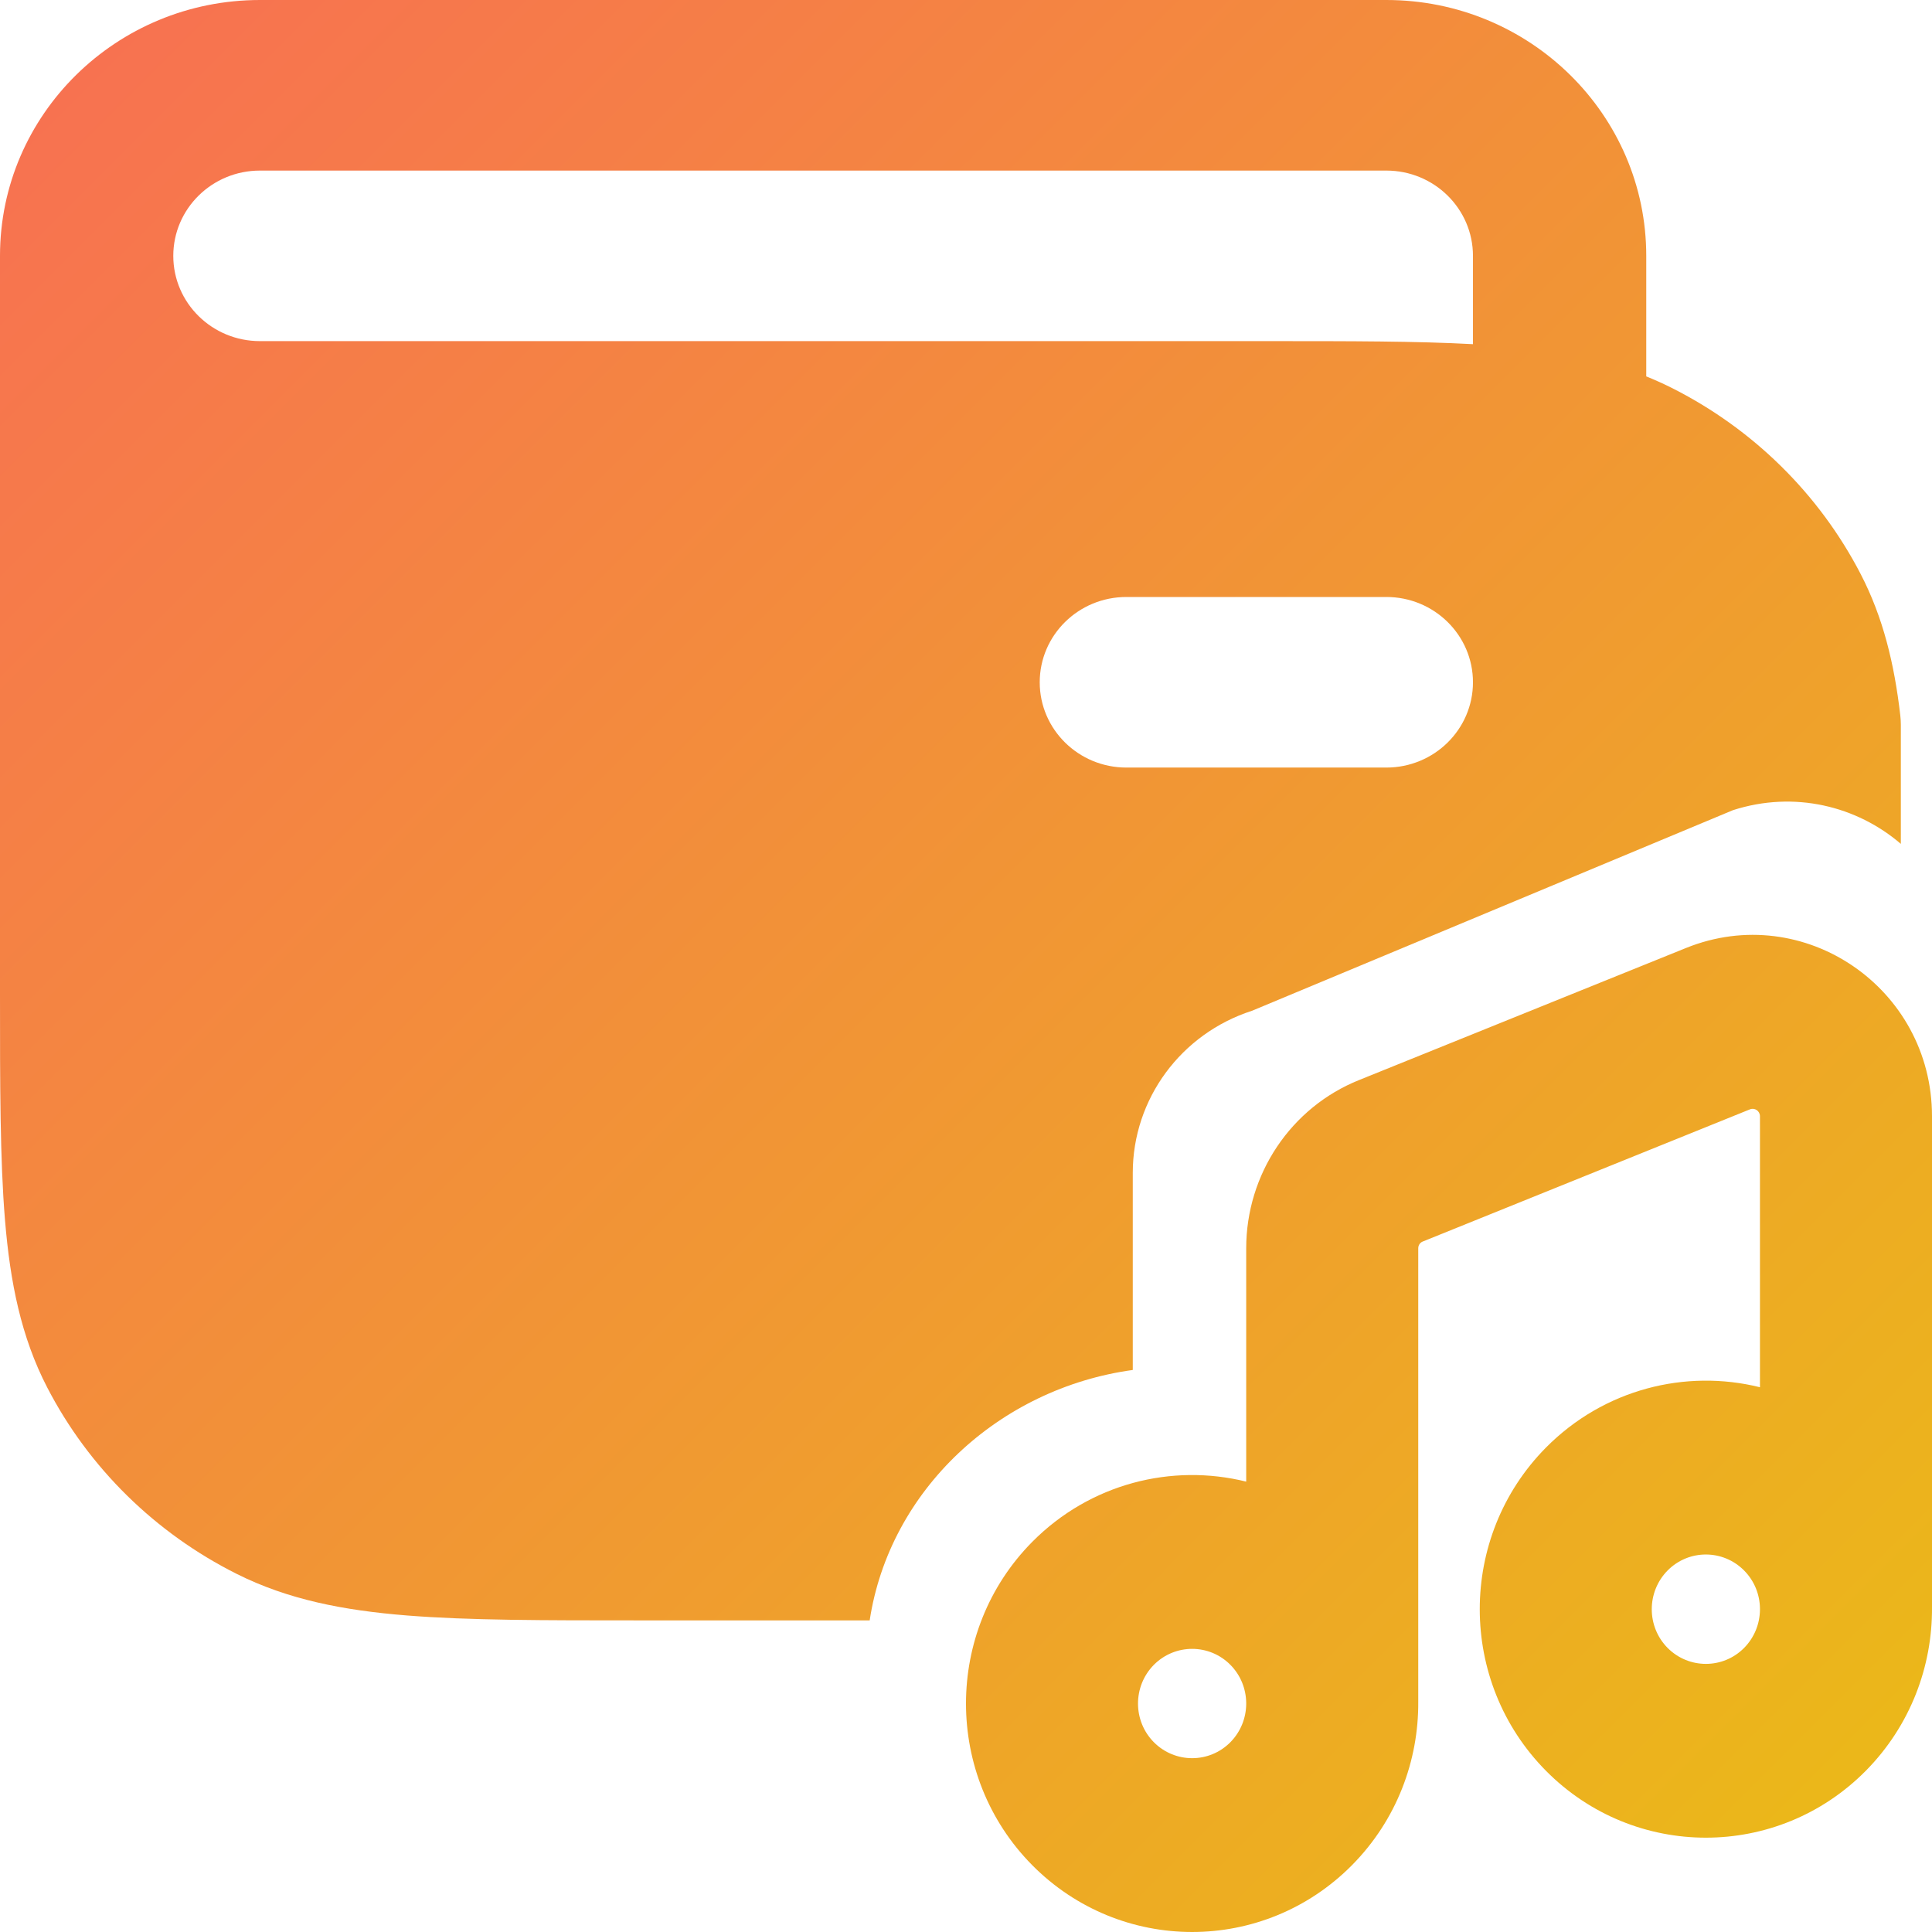 <svg width="62" height="62" viewBox="0 0 62 62" fill="none" xmlns="http://www.w3.org/2000/svg">
<path fill-rule="evenodd" clip-rule="evenodd" d="M56.156 35.601C56.313 35.538 56.479 35.654 56.479 35.821L56.156 35.601ZM56.156 35.601L45.653 39.844C45.574 39.876 45.513 39.959 45.513 40.06V54.602C45.529 56.501 44.821 58.404 43.39 59.852C40.556 62.716 35.96 62.715 33.125 59.855C30.292 56.992 30.292 52.348 33.122 49.484L33.125 49.481C34.988 47.602 37.609 46.957 39.992 47.547V40.06C39.992 37.686 41.422 35.539 43.617 34.659L54.106 30.422C57.889 28.894 62 31.708 62 35.821V51.578C62.015 53.475 61.307 55.377 59.877 56.825C57.043 59.689 52.447 59.688 49.613 56.828C46.779 53.965 46.779 49.322 49.609 46.457C51.471 44.576 54.095 43.927 56.479 44.518V35.821M56.479 51.611C56.472 51.171 56.302 50.734 55.971 50.4C55.296 49.717 54.196 49.712 53.515 50.399C52.837 51.087 52.839 52.199 53.514 52.882C54.195 53.568 55.295 53.566 55.971 52.883C56.304 52.545 56.473 52.106 56.479 51.665C56.479 51.657 56.479 51.65 56.479 51.643V51.611ZM39.992 54.636C39.984 54.197 39.815 53.761 39.485 53.427C38.809 52.744 37.709 52.742 37.028 53.427C36.35 54.115 36.352 55.226 37.027 55.908C37.708 56.594 38.807 56.592 39.483 55.911C39.816 55.573 39.986 55.134 39.992 54.693C39.992 54.685 39.992 54.677 39.992 54.67V54.636Z" fill="url(#paint0_linear_19_806)"/>
<path fill-rule="evenodd" clip-rule="evenodd" d="M6.32559e-07 8.211C6.32559e-07 3.676 3.735 0 8.342 0H44.489C49.095 0 52.83 3.676 52.83 8.211V12.079C53.1 12.188 53.366 12.307 53.628 12.438C56.245 13.75 58.374 15.843 59.709 18.418C60.431 19.811 60.79 21.298 60.982 22.952C60.994 23.055 61 23.159 61 23.263V27.081C59.594 25.873 57.587 25.363 55.611 26L40.183 32.435C37.897 33.171 36.352 35.27 36.352 37.637V43.964C32.061 44.552 28.546 47.815 27.909 52H20.474C17.458 52 15.025 52 13.055 51.842C11.027 51.679 9.246 51.335 7.598 50.509C4.98 49.197 2.851 47.104 1.517 44.529C0.677 42.908 0.327 41.156 0.161 39.161C-4.72963e-05 37.223 -2.46545e-05 34.831 6.32559e-07 31.865V8.211ZM47.269 11.045C45.471 10.947 43.324 10.947 40.752 10.947H8.342C6.806 10.947 5.561 9.722 5.561 8.211C5.561 6.699 6.806 5.474 8.342 5.474H44.489C46.024 5.474 47.269 6.699 47.269 8.211V11.045ZM33.366 21.895C33.366 20.383 34.611 19.158 36.147 19.158H44.489C46.024 19.158 47.269 20.383 47.269 21.895C47.269 23.406 46.024 24.632 44.489 24.632H36.147C34.611 24.632 33.366 23.406 33.366 21.895Z" fill="url(#paint1_linear_19_806)"/>
<defs>
<linearGradient id="paint0_linear_19_806" x1="0" y1="0" x2="62" y2="62" gradientUnits="userSpaceOnUse">
<stop stop-color="#F86F53"/>
<stop offset="1" stop-color="#EABC16"/>
</linearGradient>
<linearGradient id="paint1_linear_19_806" x1="0" y1="0" x2="62" y2="62" gradientUnits="userSpaceOnUse">
<stop stop-color="#F86F53"/>
<stop offset="1" stop-color="#EABC16"/>
</linearGradient>
</defs>
</svg>
